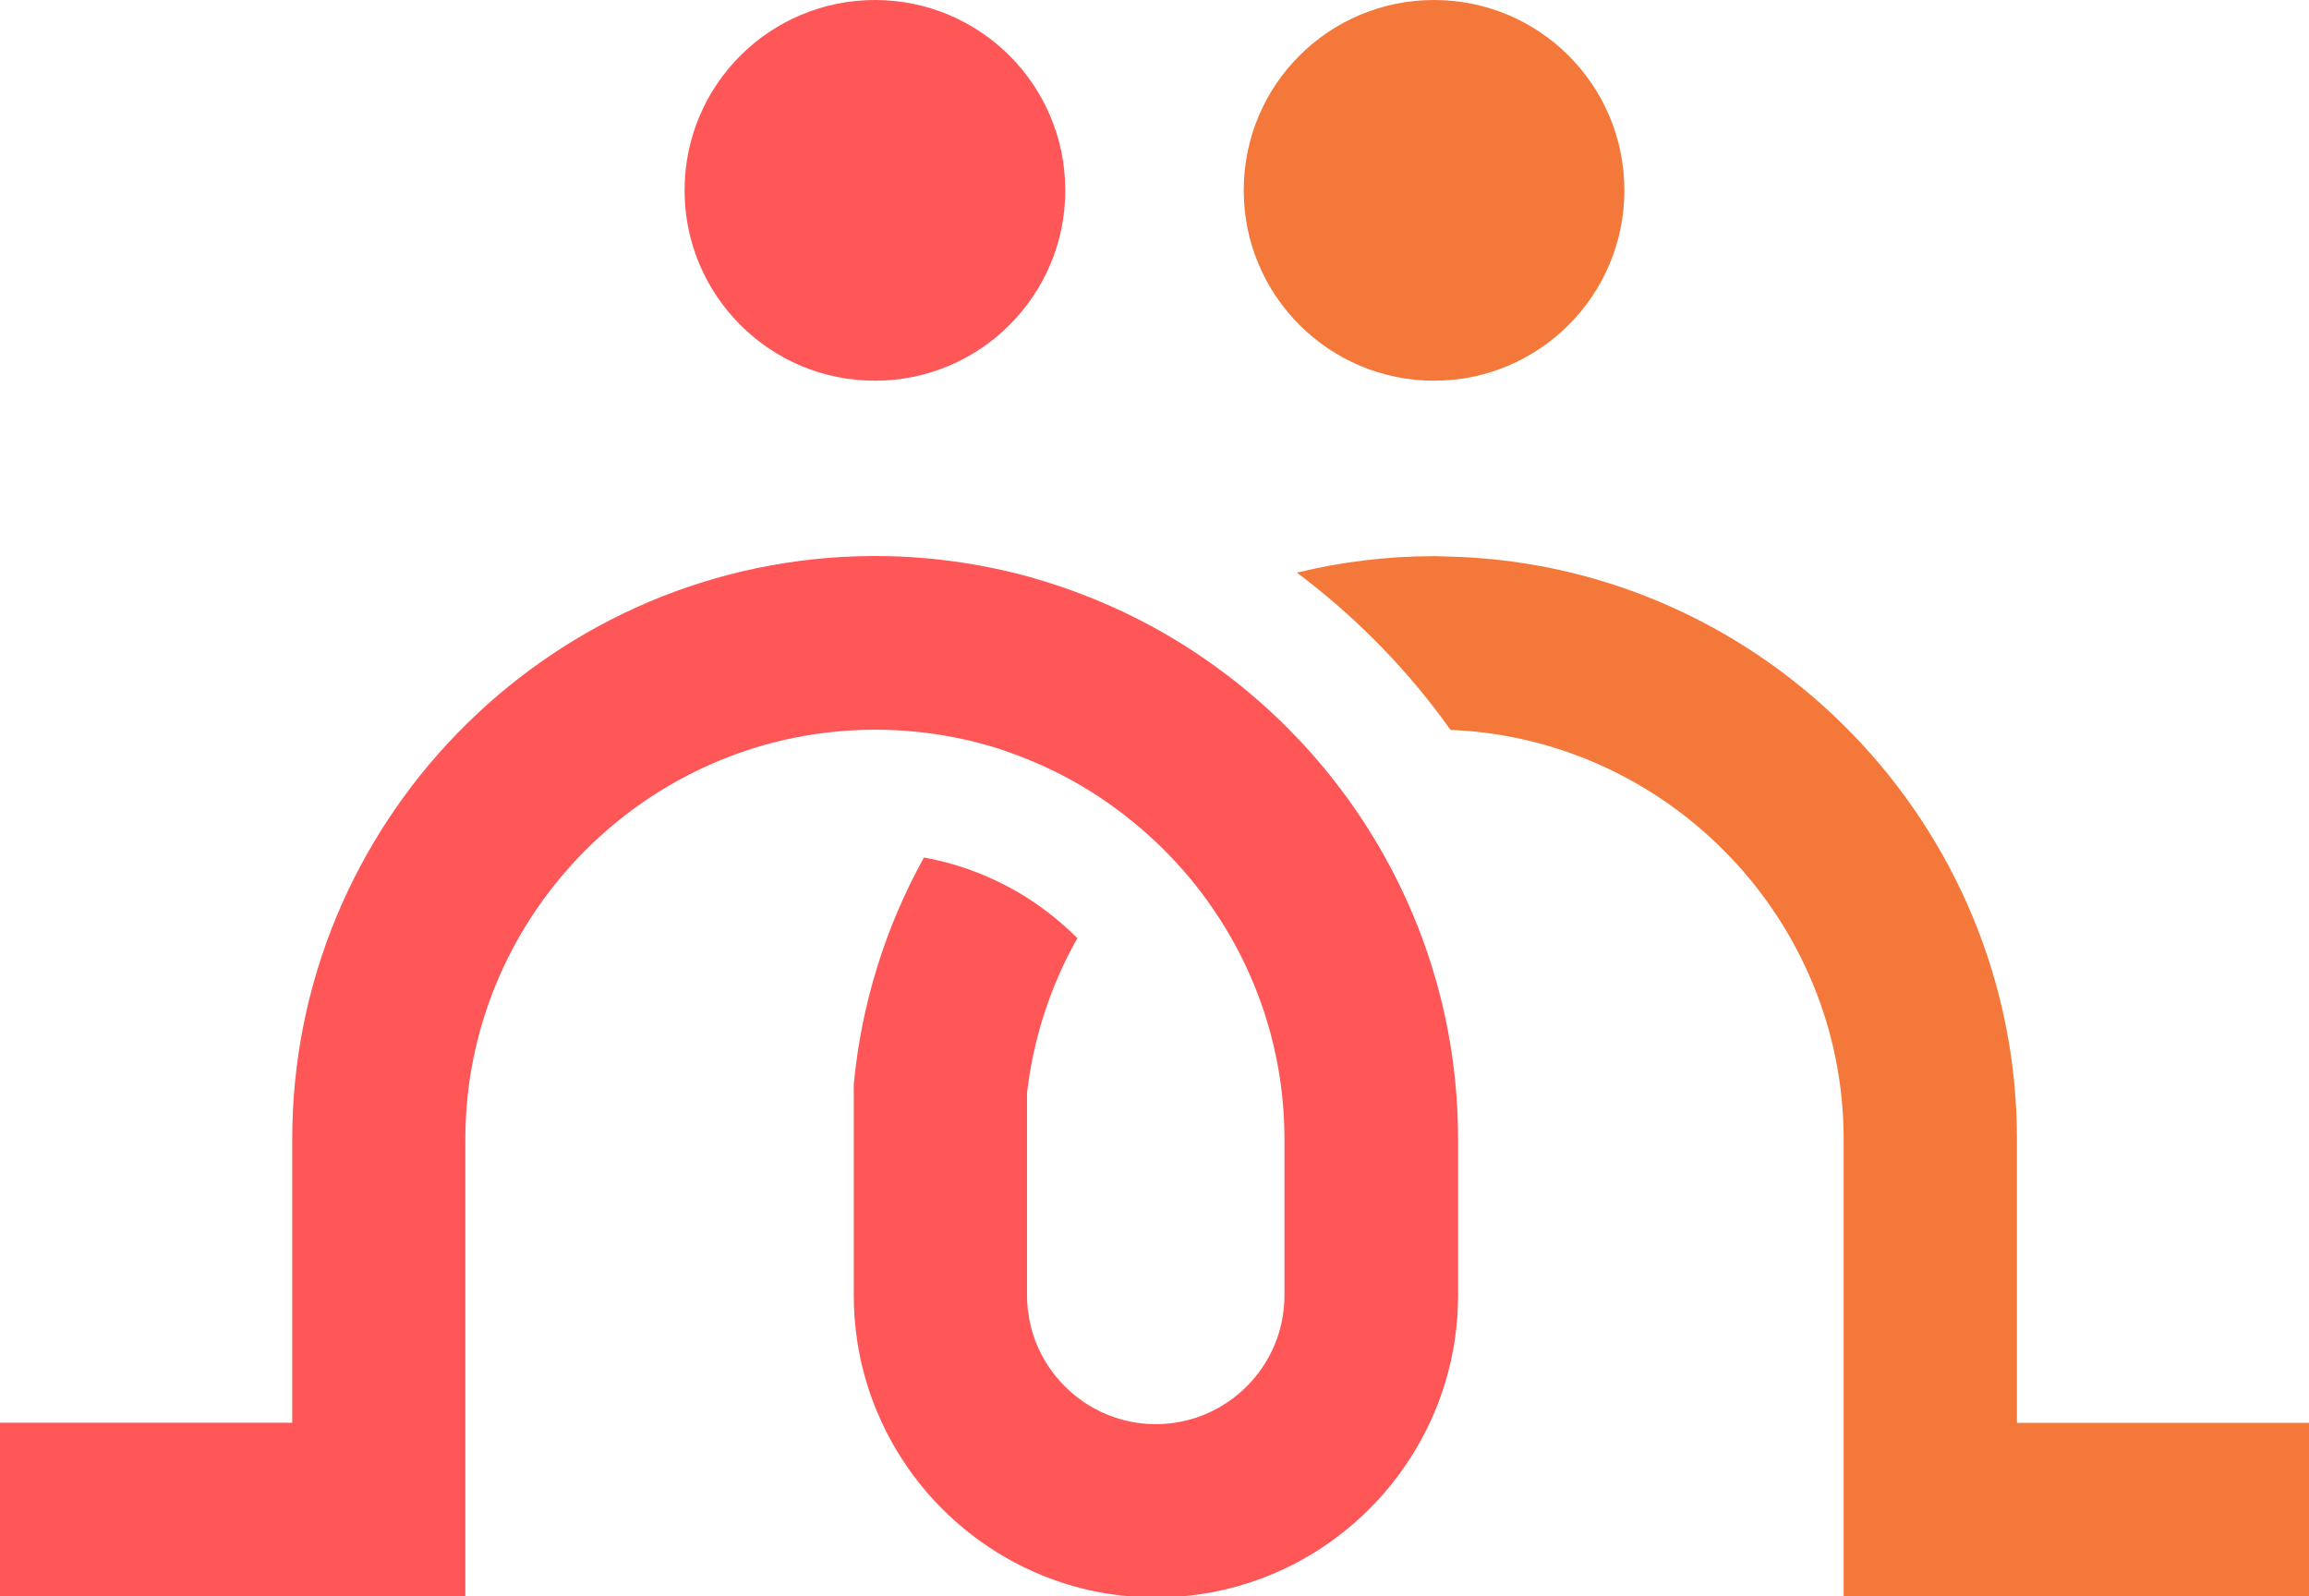 <?xml version="1.0" encoding="UTF-8" standalone="no"?><svg xmlns="http://www.w3.org/2000/svg" xmlns:xlink="http://www.w3.org/1999/xlink" fill="#000000" height="345.6" preserveAspectRatio="xMidYMid meet" version="1" viewBox="0.0 0.0 500.0 345.6" width="500" zoomAndPan="magnify"><g clip-rule="evenodd" fill-rule="evenodd"><g id="change1_1"><path d="M500,308.1v37.52h-63.25h-37.52V308.1v-61.41c0-47.05-37.11-85.82-83.5-88.56c-0.54,0-1.07-0.06-1.61-0.06l0,0 c-9.23-12.98-20.55-24.54-33.29-34.07l0,0c9.53-2.32,19.48-3.57,29.72-3.57l4.41,0.12c67.48,2.32,121.8,58.13,121.8,126.15v61.41 H500z" fill="#f5783b"/></g><g id="change2_1"><path d="M249.97,182.01c17.33,16.2,28.17,39.25,28.17,64.68v33.83c0,15.37-12.51,27.87-27.87,27.87 c-15.31,0-27.87-12.51-27.87-27.87v-43.84c1.37-12.03,5.18-23.41,10.9-33.53c-3.28-3.28-6.97-6.25-10.9-8.76 c-6.73-4.23-14.29-7.27-22.33-8.7c-8.22,14.83-13.52,31.45-15.19,49.08v45.74c0,25.85,15.07,48.3,36.93,58.9 c6.79,3.28,14.23,5.48,22.1,6.19h12.75c7.62-0.71,14.89-2.8,21.5-5.9c22.16-10.48,37.58-33.11,37.58-59.2v-33.83 c0-32.4-12.33-62-32.52-84.4c-1.61-1.79-3.34-3.57-5.06-5.3c-8.34-8.22-17.81-15.31-28.17-21.02c-8.46-4.65-17.51-8.34-27.04-11.02 c-10.66-2.92-21.86-4.53-33.47-4.53c-1.25,0-2.56,0.06-3.87,0.06c-67.72,2.08-122.33,58.01-122.33,126.21v61.41H0v37.52h100.77 V308.1v-61.41c0-47.23,37.4-86.12,84.1-88.56c1.49-0.06,3.04-0.12,4.59-0.12c9.53,0,18.7,1.49,27.34,4.29 c1.85,0.66,3.75,1.31,5.6,2.08C232.7,168.49,241.99,174.57,249.97,182.01z" fill="#ff5757"/></g><g id="change1_2"><path d="M310.54,0c22.75,0,41.21,18.4,41.21,41.22c0,22.75-18.46,41.22-41.21,41.22s-41.22-18.46-41.22-41.22 C269.33,18.4,287.73,0,310.54,0z" fill="#f5783b"/></g><g id="change2_2"><path d="M189.46,0c22.75,0,41.22,18.4,41.22,41.22c0,22.75-18.46,41.22-41.22,41.22s-41.22-18.46-41.22-41.22 C148.24,18.4,166.71,0,189.46,0z" fill="#ff5757"/></g></g></svg>